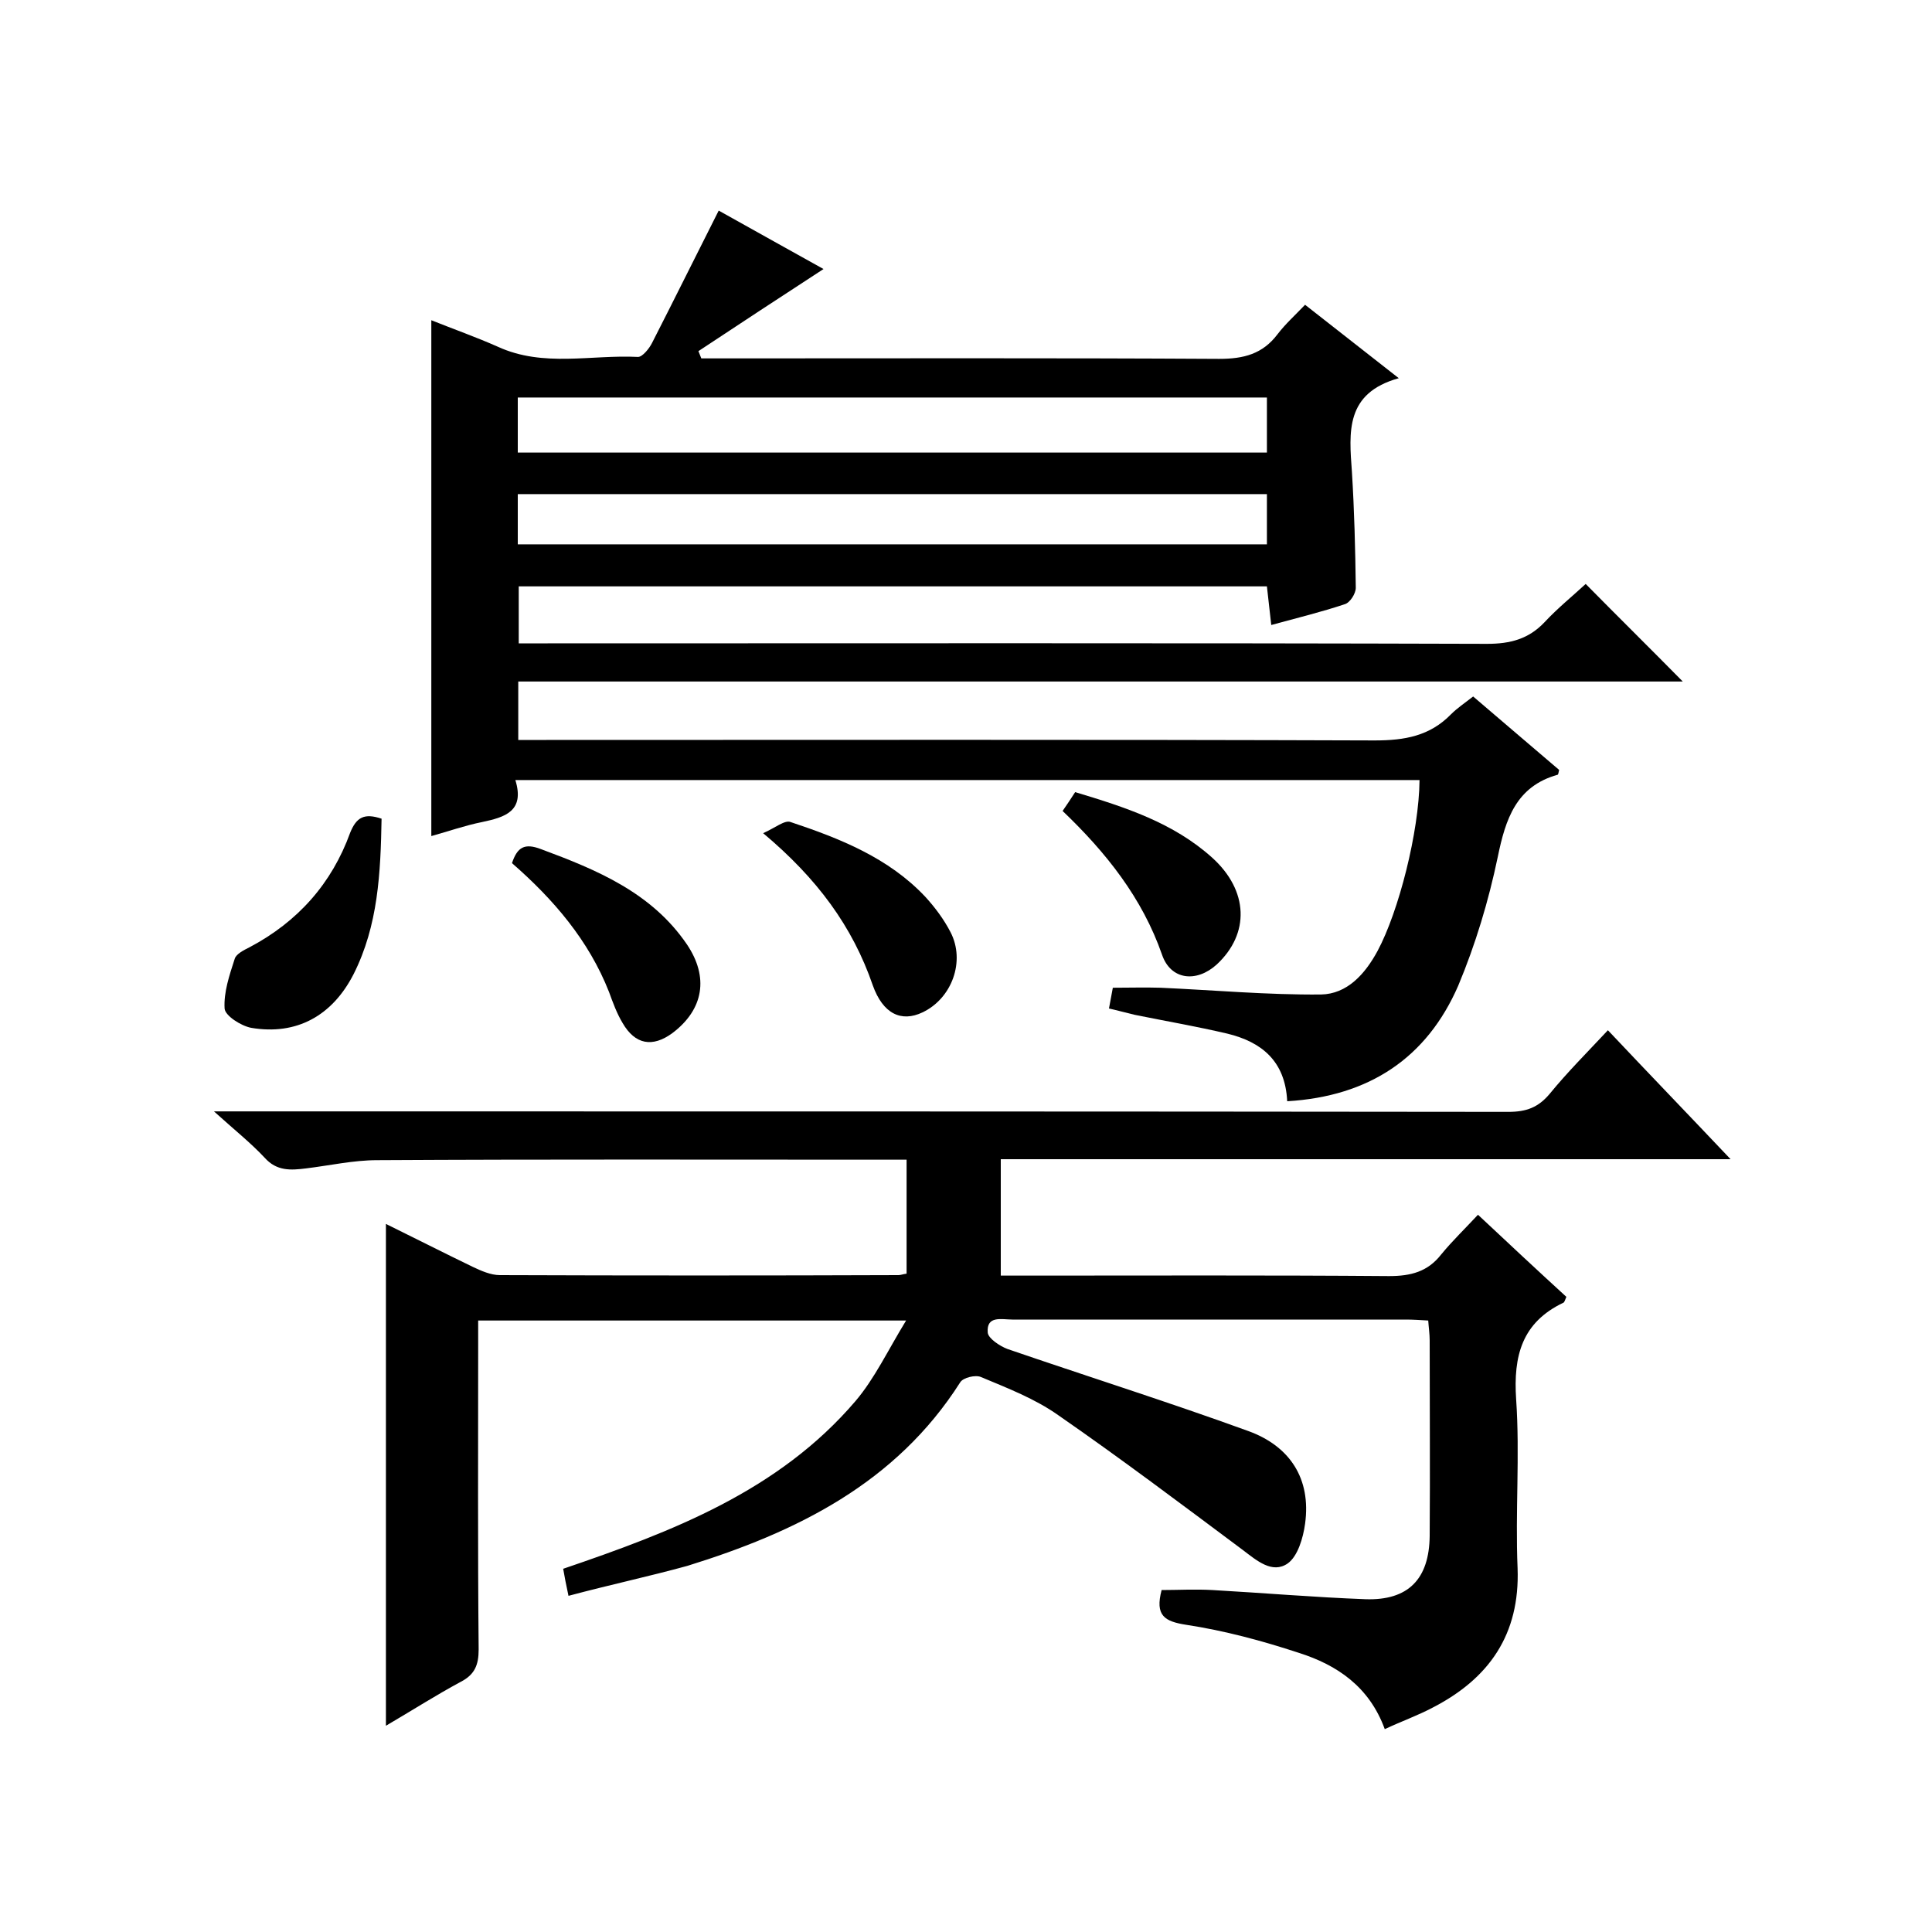<svg enable-background="new 0 0 400 400" viewBox="0 0 400 400" xmlns="http://www.w3.org/2000/svg"><path d="m266.5 228c-.4-8.4-5.4-12.3-12.4-14-6.4-1.5-12.8-2.6-19.2-3.9-1.7-.4-3.5-.9-5.3-1.3.3-1.5.5-2.8.8-4.3 3.3 0 6.6-.1 9.9 0 11.1.5 22.1 1.5 33.2 1.4 5.4-.1 9.1-4.2 11.7-9 4.4-8.2 8.6-24.7 8.7-35.4-62.2 0-124.4 0-187.2 0 2 6.5-2.2 7.7-6.9 8.7-3.5.7-6.9 1.9-10.5 2.9 0-35.6 0-70.9 0-106.8 4.5 1.8 9.3 3.5 13.8 5.5 9.4 4.3 19.3 1.6 29 2.1.9 0 2.3-1.7 2.9-2.9 4.6-9 9.1-18.1 13.8-27.4 7.3 4.1 14.9 8.3 21.7 12.1-8.6 5.6-17.3 11.3-25.9 17 .2.5.4 1 .6 1.5h5.2c34 0 68-.1 102 .1 5.1 0 9-1 12.1-5.1 1.6-2.1 3.6-3.9 5.7-6.1 6.4 5 12.5 9.8 19.4 15.2-11.1 3.1-10.3 11.1-9.7 19.4.5 8 .7 16 .8 24 0 1.2-1.2 3.1-2.3 3.4-4.8 1.6-9.7 2.8-15.2 4.3-.3-2.8-.6-5.3-.9-8-51.7 0-103.1 0-154.9 0v11.8h6c64.8 0 129.7-.1 194.5.1 4.8 0 8.6-1 11.9-4.5 2.7-2.9 5.8-5.4 8.5-7.9 6.7 6.8 13.3 13.3 20.1 20.2-80.2 0-160.5 0-241.1 0v12.1h5.8c57.2 0 114.3-.1 171.5.1 6.2 0 11.4-.9 15.8-5.4 1.3-1.3 2.8-2.3 4.6-3.7 6 5.1 11.9 10.2 17.8 15.2-.1.5-.2 1-.3 1-8.6 2.4-10.8 9.2-12.4 17-1.9 9.1-4.6 18.1-8.2 26.7-6.5 14.9-18.4 22.9-35.4 23.9zm-4.2-145.7c-52 0-103.5 0-155.1 0v11.4h155.1c0-3.8 0-7.4 0-11.4zm0 20c-52 0-103.5 0-155.1 0v10.4h155.1c0-3.5 0-6.7 0-10.4z"/><path d="m117.7 330.4c-.5-2.3-.8-3.9-1.1-5.6 22.6-7.7 44.6-16.1 60.5-34.7 4-4.7 6.7-10.5 10.5-16.7-30.3 0-59 0-88.6 0v5.1c0 21-.1 42 .1 63 0 3.2-.8 5.2-3.7 6.7-5.2 2.8-10.2 6-15.5 9.1 0-34.8 0-69.1 0-103.9 5.9 2.9 12 6 18 8.9 1.7.8 3.7 1.7 5.6 1.7 27.5.1 55 .1 82.5 0 .5 0 .9-.2 1.7-.3 0-7.6 0-15.2 0-23.6-1.6 0-3.3 0-5.1 0-34.8 0-69.7-.1-104.5.1-4.9 0-9.8 1.1-14.7 1.7-3.2.4-6.1.6-8.6-2.2-2.9-3.1-6.3-5.8-10.5-9.6h7c87 0 174 0 261 .1 3.7 0 6.2-.9 8.6-3.8 3.6-4.4 7.6-8.4 12-13.1 8.3 8.8 16.5 17.3 25.4 26.7-51 0-100.9 0-151.1 0v24.1h5.4c25 0 50-.1 75 .1 4.5 0 8-.9 10.8-4.5 2.3-2.8 4.9-5.3 7.6-8.2 6.5 6.1 12.4 11.6 18.3 17-.3.7-.4 1.1-.6 1.2-8.6 4.1-10.4 11-9.8 20 .8 11.6-.2 23.3.3 35 .5 13.7-5.9 22.8-17.5 28.8-3.2 1.7-6.6 2.9-10 4.5-3.2-8.8-9.9-13.3-17.8-15.8-7.6-2.5-15.4-4.6-23.3-5.8-4.5-.7-6.5-1.9-5.1-7.2 3.3 0 6.9-.2 10.5 0 10.6.6 21.1 1.5 31.7 1.9 8.9.3 13.2-4.2 13.3-13.1.1-13.5 0-27 0-40.5 0-1.3-.2-2.6-.3-4.1-1.7-.1-3.2-.2-4.6-.2-27.2 0-54.3 0-81.5 0-2.2 0-5.4-.9-5.1 2.7.1 1.2 2.5 2.8 4.1 3.4 16.6 5.7 33.4 11 49.9 17 8.5 3.1 13 9.8 11.7 19.2-.4 2.9-1.5 6.7-3.6 8.2-3.2 2.2-6.4-.6-9.3-2.8-12.6-9.4-25.2-18.9-38.2-27.9-4.8-3.4-10.5-5.6-16-7.9-1.1-.5-3.7.1-4.3 1.1-13.3 20.9-33.9 31-56.5 38-8 2.2-16 3.9-24.6 6.2z"/><path d="m79 169.5c-.2 11.2-.7 22.1-5.8 32.2-4.4 8.6-11.8 12.7-21.2 11.1-2.1-.4-5.4-2.5-5.5-4-.2-3.4 1-6.9 2.1-10.3.3-1 1.9-1.8 3.1-2.4 10-5.3 17-13.2 20.8-23.7 1.3-3.2 2.9-4.1 6.5-2.9z"/><path d="m106 178.7c1.1-3.3 2.6-4.2 6-2.9 11.6 4.3 22.9 9 30.2 19.7 4.6 6.8 3.5 13.5-3 18.4-4.1 3-7.7 2.4-10.3-2.1-1.2-2-2-4.2-2.8-6.4-4.2-10.7-11.5-19.2-20.1-26.7z"/><path d="m158 172.5c2.5-1.1 4.5-2.8 5.7-2.3 10.2 3.4 20.3 7.4 27.9 15.5 2 2.2 3.8 4.6 5.2 7.3 3.1 6 .3 13.7-5.8 16.6-4.4 2.1-8.2.3-10.3-5.6-4.2-12.2-11.5-22.1-22.7-31.5z"/><path d="m220 167.9c.9-1.3 1.7-2.5 2.6-3.9 10.3 3.1 20.3 6.3 28.4 13.6 7.5 6.8 7.8 15.7.9 22.1-4.2 3.8-9.5 3.2-11.3-2-4.1-11.8-11.6-21.2-20.6-29.8z"/></svg>